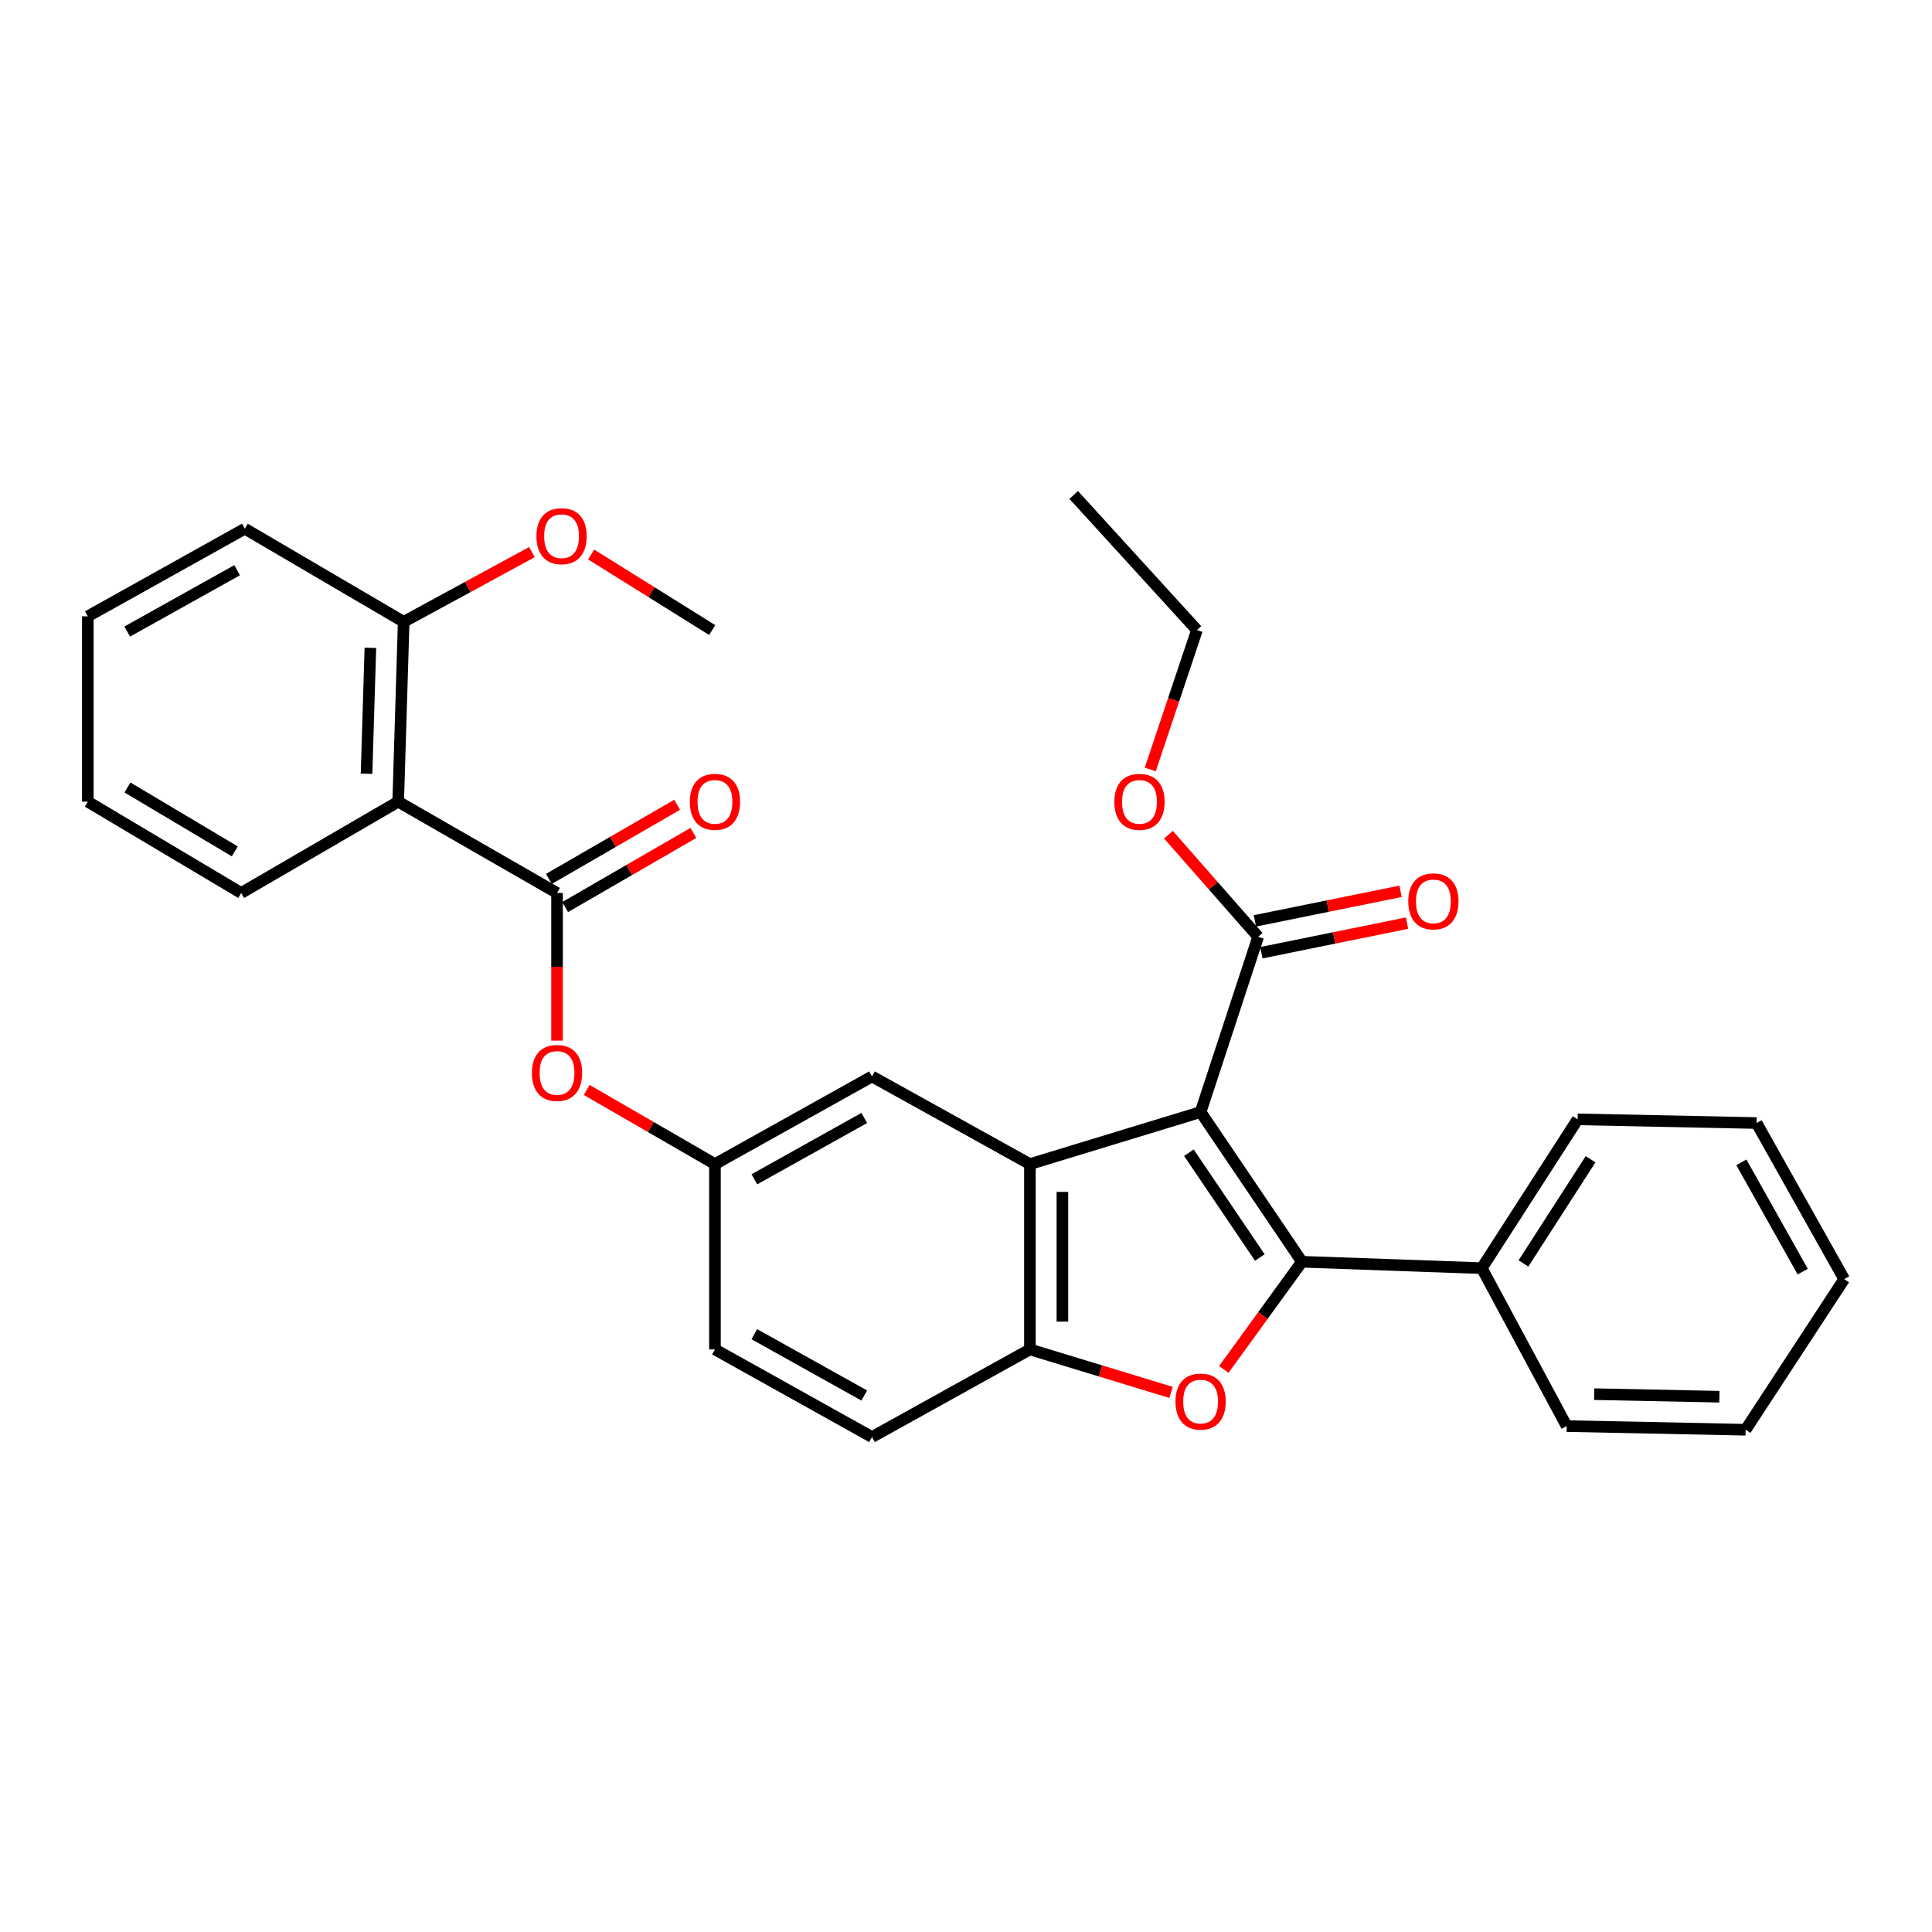 <?xml version='1.0' encoding='iso-8859-1'?>
<svg version='1.1' baseProfile='full'
              xmlns='http://www.w3.org/2000/svg'
                      xmlns:rdkit='http://www.rdkit.org/xml'
                      xmlns:xlink='http://www.w3.org/1999/xlink'
                  xml:space='preserve'
width='1000px' height='1000px' viewBox='0 0 1000 1000'>
<!-- END OF HEADER -->
<rect style='opacity:1.0;fill:#FFFFFF;stroke:none' width='1000' height='1000' x='0' y='0'> </rect>
<path class='bond-0' d='M 621.432,575.593 L 673.876,653.081' style='fill:none;fill-rule:evenodd;stroke:#000000;stroke-width:6px;stroke-linecap:butt;stroke-linejoin:miter;stroke-opacity:1' />
<path class='bond-0' d='M 615.373,596.641 L 652.084,650.883' style='fill:none;fill-rule:evenodd;stroke:#000000;stroke-width:6px;stroke-linecap:butt;stroke-linejoin:miter;stroke-opacity:1' />
<path class='bond-1' d='M 621.432,575.593 L 533.079,602.534' style='fill:none;fill-rule:evenodd;stroke:#000000;stroke-width:6px;stroke-linecap:butt;stroke-linejoin:miter;stroke-opacity:1' />
<path class='bond-6' d='M 621.432,575.593 L 651.213,484.885' style='fill:none;fill-rule:evenodd;stroke:#000000;stroke-width:6px;stroke-linecap:butt;stroke-linejoin:miter;stroke-opacity:1' />
<path class='bond-2' d='M 673.876,653.081 L 653.659,680.948' style='fill:none;fill-rule:evenodd;stroke:#000000;stroke-width:6px;stroke-linecap:butt;stroke-linejoin:miter;stroke-opacity:1' />
<path class='bond-2' d='M 653.659,680.948 L 633.441,708.814' style='fill:none;fill-rule:evenodd;stroke:#FF0000;stroke-width:6px;stroke-linecap:butt;stroke-linejoin:miter;stroke-opacity:1' />
<path class='bond-9' d='M 673.876,653.081 L 766.965,656.398' style='fill:none;fill-rule:evenodd;stroke:#000000;stroke-width:6px;stroke-linecap:butt;stroke-linejoin:miter;stroke-opacity:1' />
<path class='bond-4' d='M 533.079,602.534 L 533.079,698.454' style='fill:none;fill-rule:evenodd;stroke:#000000;stroke-width:6px;stroke-linecap:butt;stroke-linejoin:miter;stroke-opacity:1' />
<path class='bond-4' d='M 549.894,616.922 L 549.894,684.066' style='fill:none;fill-rule:evenodd;stroke:#000000;stroke-width:6px;stroke-linecap:butt;stroke-linejoin:miter;stroke-opacity:1' />
<path class='bond-8' d='M 533.079,602.534 L 451.339,557.171' style='fill:none;fill-rule:evenodd;stroke:#000000;stroke-width:6px;stroke-linecap:butt;stroke-linejoin:miter;stroke-opacity:1' />
<path class='bond-30' d='M 606.123,720.704 L 569.601,709.579' style='fill:none;fill-rule:evenodd;stroke:#FF0000;stroke-width:6px;stroke-linecap:butt;stroke-linejoin:miter;stroke-opacity:1' />
<path class='bond-30' d='M 569.601,709.579 L 533.079,698.454' style='fill:none;fill-rule:evenodd;stroke:#000000;stroke-width:6px;stroke-linecap:butt;stroke-linejoin:miter;stroke-opacity:1' />
<path class='bond-3' d='M 288.318,462.204 L 288.318,500.416' style='fill:none;fill-rule:evenodd;stroke:#000000;stroke-width:6px;stroke-linecap:butt;stroke-linejoin:miter;stroke-opacity:1' />
<path class='bond-3' d='M 288.318,500.416 L 288.318,538.628' style='fill:none;fill-rule:evenodd;stroke:#FF0000;stroke-width:6px;stroke-linecap:butt;stroke-linejoin:miter;stroke-opacity:1' />
<path class='bond-5' d='M 288.318,462.204 L 206.103,414.954' style='fill:none;fill-rule:evenodd;stroke:#000000;stroke-width:6px;stroke-linecap:butt;stroke-linejoin:miter;stroke-opacity:1' />
<path class='bond-11' d='M 292.526,469.483 L 325.716,450.297' style='fill:none;fill-rule:evenodd;stroke:#000000;stroke-width:6px;stroke-linecap:butt;stroke-linejoin:miter;stroke-opacity:1' />
<path class='bond-11' d='M 325.716,450.297 L 358.905,431.112' style='fill:none;fill-rule:evenodd;stroke:#FF0000;stroke-width:6px;stroke-linecap:butt;stroke-linejoin:miter;stroke-opacity:1' />
<path class='bond-11' d='M 284.111,454.925 L 317.3,435.739' style='fill:none;fill-rule:evenodd;stroke:#000000;stroke-width:6px;stroke-linecap:butt;stroke-linejoin:miter;stroke-opacity:1' />
<path class='bond-11' d='M 317.3,435.739 L 350.49,416.554' style='fill:none;fill-rule:evenodd;stroke:#FF0000;stroke-width:6px;stroke-linecap:butt;stroke-linejoin:miter;stroke-opacity:1' />
<path class='bond-14' d='M 533.079,698.454 L 451.339,743.807' style='fill:none;fill-rule:evenodd;stroke:#000000;stroke-width:6px;stroke-linecap:butt;stroke-linejoin:miter;stroke-opacity:1' />
<path class='bond-10' d='M 206.103,414.954 L 208.943,321.855' style='fill:none;fill-rule:evenodd;stroke:#000000;stroke-width:6px;stroke-linecap:butt;stroke-linejoin:miter;stroke-opacity:1' />
<path class='bond-10' d='M 189.722,400.476 L 191.709,335.307' style='fill:none;fill-rule:evenodd;stroke:#000000;stroke-width:6px;stroke-linecap:butt;stroke-linejoin:miter;stroke-opacity:1' />
<path class='bond-17' d='M 206.103,414.954 L 124.84,462.204' style='fill:none;fill-rule:evenodd;stroke:#000000;stroke-width:6px;stroke-linecap:butt;stroke-linejoin:miter;stroke-opacity:1' />
<path class='bond-13' d='M 652.886,493.125 L 690.583,485.469' style='fill:none;fill-rule:evenodd;stroke:#000000;stroke-width:6px;stroke-linecap:butt;stroke-linejoin:miter;stroke-opacity:1' />
<path class='bond-13' d='M 690.583,485.469 L 728.28,477.813' style='fill:none;fill-rule:evenodd;stroke:#FF0000;stroke-width:6px;stroke-linecap:butt;stroke-linejoin:miter;stroke-opacity:1' />
<path class='bond-13' d='M 649.54,476.646 L 687.236,468.99' style='fill:none;fill-rule:evenodd;stroke:#000000;stroke-width:6px;stroke-linecap:butt;stroke-linejoin:miter;stroke-opacity:1' />
<path class='bond-13' d='M 687.236,468.99 L 724.933,461.334' style='fill:none;fill-rule:evenodd;stroke:#FF0000;stroke-width:6px;stroke-linecap:butt;stroke-linejoin:miter;stroke-opacity:1' />
<path class='bond-15' d='M 651.213,484.885 L 628.006,458.463' style='fill:none;fill-rule:evenodd;stroke:#000000;stroke-width:6px;stroke-linecap:butt;stroke-linejoin:miter;stroke-opacity:1' />
<path class='bond-15' d='M 628.006,458.463 L 604.799,432.041' style='fill:none;fill-rule:evenodd;stroke:#FF0000;stroke-width:6px;stroke-linecap:butt;stroke-linejoin:miter;stroke-opacity:1' />
<path class='bond-7' d='M 303.679,564.155 L 336.868,583.345' style='fill:none;fill-rule:evenodd;stroke:#FF0000;stroke-width:6px;stroke-linecap:butt;stroke-linejoin:miter;stroke-opacity:1' />
<path class='bond-7' d='M 336.868,583.345 L 370.058,602.534' style='fill:none;fill-rule:evenodd;stroke:#000000;stroke-width:6px;stroke-linecap:butt;stroke-linejoin:miter;stroke-opacity:1' />
<path class='bond-12' d='M 451.339,557.171 L 370.058,602.534' style='fill:none;fill-rule:evenodd;stroke:#000000;stroke-width:6px;stroke-linecap:butt;stroke-linejoin:miter;stroke-opacity:1' />
<path class='bond-12' d='M 447.342,578.658 L 390.445,610.412' style='fill:none;fill-rule:evenodd;stroke:#000000;stroke-width:6px;stroke-linecap:butt;stroke-linejoin:miter;stroke-opacity:1' />
<path class='bond-19' d='M 766.965,656.398 L 816.579,579.376' style='fill:none;fill-rule:evenodd;stroke:#000000;stroke-width:6px;stroke-linecap:butt;stroke-linejoin:miter;stroke-opacity:1' />
<path class='bond-19' d='M 788.543,653.95 L 823.273,600.035' style='fill:none;fill-rule:evenodd;stroke:#000000;stroke-width:6px;stroke-linecap:butt;stroke-linejoin:miter;stroke-opacity:1' />
<path class='bond-20' d='M 766.965,656.398 L 810.908,738.137' style='fill:none;fill-rule:evenodd;stroke:#000000;stroke-width:6px;stroke-linecap:butt;stroke-linejoin:miter;stroke-opacity:1' />
<path class='bond-18' d='M 208.943,321.855 L 242.14,303.814' style='fill:none;fill-rule:evenodd;stroke:#000000;stroke-width:6px;stroke-linecap:butt;stroke-linejoin:miter;stroke-opacity:1' />
<path class='bond-18' d='M 242.14,303.814 L 275.338,285.773' style='fill:none;fill-rule:evenodd;stroke:#FF0000;stroke-width:6px;stroke-linecap:butt;stroke-linejoin:miter;stroke-opacity:1' />
<path class='bond-21' d='M 208.943,321.855 L 126.727,273.661' style='fill:none;fill-rule:evenodd;stroke:#000000;stroke-width:6px;stroke-linecap:butt;stroke-linejoin:miter;stroke-opacity:1' />
<path class='bond-16' d='M 370.058,602.534 L 370.058,698.454' style='fill:none;fill-rule:evenodd;stroke:#000000;stroke-width:6px;stroke-linecap:butt;stroke-linejoin:miter;stroke-opacity:1' />
<path class='bond-31' d='M 451.339,743.807 L 370.058,698.454' style='fill:none;fill-rule:evenodd;stroke:#000000;stroke-width:6px;stroke-linecap:butt;stroke-linejoin:miter;stroke-opacity:1' />
<path class='bond-31' d='M 447.34,722.321 L 390.443,690.573' style='fill:none;fill-rule:evenodd;stroke:#000000;stroke-width:6px;stroke-linecap:butt;stroke-linejoin:miter;stroke-opacity:1' />
<path class='bond-22' d='M 595.371,398.292 L 607.453,362.208' style='fill:none;fill-rule:evenodd;stroke:#FF0000;stroke-width:6px;stroke-linecap:butt;stroke-linejoin:miter;stroke-opacity:1' />
<path class='bond-22' d='M 607.453,362.208 L 619.536,326.124' style='fill:none;fill-rule:evenodd;stroke:#000000;stroke-width:6px;stroke-linecap:butt;stroke-linejoin:miter;stroke-opacity:1' />
<path class='bond-24' d='M 124.84,462.204 L 45.455,414.954' style='fill:none;fill-rule:evenodd;stroke:#000000;stroke-width:6px;stroke-linecap:butt;stroke-linejoin:miter;stroke-opacity:1' />
<path class='bond-24' d='M 121.532,440.667 L 65.963,407.592' style='fill:none;fill-rule:evenodd;stroke:#000000;stroke-width:6px;stroke-linecap:butt;stroke-linejoin:miter;stroke-opacity:1' />
<path class='bond-23' d='M 305.961,286.995 L 337.3,306.56' style='fill:none;fill-rule:evenodd;stroke:#FF0000;stroke-width:6px;stroke-linecap:butt;stroke-linejoin:miter;stroke-opacity:1' />
<path class='bond-23' d='M 337.3,306.56 L 368.638,326.124' style='fill:none;fill-rule:evenodd;stroke:#000000;stroke-width:6px;stroke-linecap:butt;stroke-linejoin:miter;stroke-opacity:1' />
<path class='bond-28' d='M 816.579,579.376 L 909.192,581.282' style='fill:none;fill-rule:evenodd;stroke:#000000;stroke-width:6px;stroke-linecap:butt;stroke-linejoin:miter;stroke-opacity:1' />
<path class='bond-26' d='M 810.908,738.137 L 903.512,740.033' style='fill:none;fill-rule:evenodd;stroke:#000000;stroke-width:6px;stroke-linecap:butt;stroke-linejoin:miter;stroke-opacity:1' />
<path class='bond-26' d='M 825.143,721.61 L 889.966,722.938' style='fill:none;fill-rule:evenodd;stroke:#000000;stroke-width:6px;stroke-linecap:butt;stroke-linejoin:miter;stroke-opacity:1' />
<path class='bond-33' d='M 126.727,273.661 L 45.455,319.015' style='fill:none;fill-rule:evenodd;stroke:#000000;stroke-width:6px;stroke-linecap:butt;stroke-linejoin:miter;stroke-opacity:1' />
<path class='bond-33' d='M 122.73,295.148 L 65.839,326.895' style='fill:none;fill-rule:evenodd;stroke:#000000;stroke-width:6px;stroke-linecap:butt;stroke-linejoin:miter;stroke-opacity:1' />
<path class='bond-25' d='M 619.536,326.124 L 555.751,256.193' style='fill:none;fill-rule:evenodd;stroke:#000000;stroke-width:6px;stroke-linecap:butt;stroke-linejoin:miter;stroke-opacity:1' />
<path class='bond-27' d='M 45.455,414.954 L 45.455,319.015' style='fill:none;fill-rule:evenodd;stroke:#000000;stroke-width:6px;stroke-linecap:butt;stroke-linejoin:miter;stroke-opacity:1' />
<path class='bond-29' d='M 903.512,740.033 L 954.545,662.077' style='fill:none;fill-rule:evenodd;stroke:#000000;stroke-width:6px;stroke-linecap:butt;stroke-linejoin:miter;stroke-opacity:1' />
<path class='bond-32' d='M 909.192,581.282 L 954.545,662.077' style='fill:none;fill-rule:evenodd;stroke:#000000;stroke-width:6px;stroke-linecap:butt;stroke-linejoin:miter;stroke-opacity:1' />
<path class='bond-32' d='M 901.332,601.632 L 933.08,658.189' style='fill:none;fill-rule:evenodd;stroke:#000000;stroke-width:6px;stroke-linecap:butt;stroke-linejoin:miter;stroke-opacity:1' />
<path  class='atom-3' d='M 608.432 725.447
Q 608.432 718.647, 611.792 714.847
Q 615.152 711.047, 621.432 711.047
Q 627.712 711.047, 631.072 714.847
Q 634.432 718.647, 634.432 725.447
Q 634.432 732.327, 631.032 736.247
Q 627.632 740.127, 621.432 740.127
Q 615.192 740.127, 611.792 736.247
Q 608.432 732.367, 608.432 725.447
M 621.432 736.927
Q 625.752 736.927, 628.072 734.047
Q 630.432 731.127, 630.432 725.447
Q 630.432 719.887, 628.072 717.087
Q 625.752 714.247, 621.432 714.247
Q 617.112 714.247, 614.752 717.047
Q 612.432 719.847, 612.432 725.447
Q 612.432 731.167, 614.752 734.047
Q 617.112 736.927, 621.432 736.927
' fill='#FF0000'/>
<path  class='atom-8' d='M 275.318 555.354
Q 275.318 548.554, 278.678 544.754
Q 282.038 540.954, 288.318 540.954
Q 294.598 540.954, 297.958 544.754
Q 301.318 548.554, 301.318 555.354
Q 301.318 562.234, 297.918 566.154
Q 294.518 570.034, 288.318 570.034
Q 282.078 570.034, 278.678 566.154
Q 275.318 562.274, 275.318 555.354
M 288.318 566.834
Q 292.638 566.834, 294.958 563.954
Q 297.318 561.034, 297.318 555.354
Q 297.318 549.794, 294.958 546.994
Q 292.638 544.154, 288.318 544.154
Q 283.998 544.154, 281.638 546.954
Q 279.318 549.754, 279.318 555.354
Q 279.318 561.074, 281.638 563.954
Q 283.998 566.834, 288.318 566.834
' fill='#FF0000'/>
<path  class='atom-12' d='M 357.058 415.034
Q 357.058 408.234, 360.418 404.434
Q 363.778 400.634, 370.058 400.634
Q 376.338 400.634, 379.698 404.434
Q 383.058 408.234, 383.058 415.034
Q 383.058 421.914, 379.658 425.834
Q 376.258 429.714, 370.058 429.714
Q 363.818 429.714, 360.418 425.834
Q 357.058 421.954, 357.058 415.034
M 370.058 426.514
Q 374.378 426.514, 376.698 423.634
Q 379.058 420.714, 379.058 415.034
Q 379.058 409.474, 376.698 406.674
Q 374.378 403.834, 370.058 403.834
Q 365.738 403.834, 363.378 406.634
Q 361.058 409.434, 361.058 415.034
Q 361.058 420.754, 363.378 423.634
Q 365.738 426.514, 370.058 426.514
' fill='#FF0000'/>
<path  class='atom-14' d='M 728.92 466.544
Q 728.92 459.744, 732.28 455.944
Q 735.64 452.144, 741.92 452.144
Q 748.2 452.144, 751.56 455.944
Q 754.92 459.744, 754.92 466.544
Q 754.92 473.424, 751.52 477.344
Q 748.12 481.224, 741.92 481.224
Q 735.68 481.224, 732.28 477.344
Q 728.92 473.464, 728.92 466.544
M 741.92 478.024
Q 746.24 478.024, 748.56 475.144
Q 750.92 472.224, 750.92 466.544
Q 750.92 460.984, 748.56 458.184
Q 746.24 455.344, 741.92 455.344
Q 737.6 455.344, 735.24 458.144
Q 732.92 460.944, 732.92 466.544
Q 732.92 472.264, 735.24 475.144
Q 737.6 478.024, 741.92 478.024
' fill='#FF0000'/>
<path  class='atom-16' d='M 576.792 415.034
Q 576.792 408.234, 580.152 404.434
Q 583.512 400.634, 589.792 400.634
Q 596.072 400.634, 599.432 404.434
Q 602.792 408.234, 602.792 415.034
Q 602.792 421.914, 599.392 425.834
Q 595.992 429.714, 589.792 429.714
Q 583.552 429.714, 580.152 425.834
Q 576.792 421.954, 576.792 415.034
M 589.792 426.514
Q 594.112 426.514, 596.432 423.634
Q 598.792 420.714, 598.792 415.034
Q 598.792 409.474, 596.432 406.674
Q 594.112 403.834, 589.792 403.834
Q 585.472 403.834, 583.112 406.634
Q 580.792 409.434, 580.792 415.034
Q 580.792 420.754, 583.112 423.634
Q 585.472 426.514, 589.792 426.514
' fill='#FF0000'/>
<path  class='atom-19' d='M 277.663 277.525
Q 277.663 270.725, 281.023 266.925
Q 284.383 263.125, 290.663 263.125
Q 296.943 263.125, 300.303 266.925
Q 303.663 270.725, 303.663 277.525
Q 303.663 284.405, 300.263 288.325
Q 296.863 292.205, 290.663 292.205
Q 284.423 292.205, 281.023 288.325
Q 277.663 284.445, 277.663 277.525
M 290.663 289.005
Q 294.983 289.005, 297.303 286.125
Q 299.663 283.205, 299.663 277.525
Q 299.663 271.965, 297.303 269.165
Q 294.983 266.325, 290.663 266.325
Q 286.343 266.325, 283.983 269.125
Q 281.663 271.925, 281.663 277.525
Q 281.663 283.245, 283.983 286.125
Q 286.343 289.005, 290.663 289.005
' fill='#FF0000'/>
</svg>
